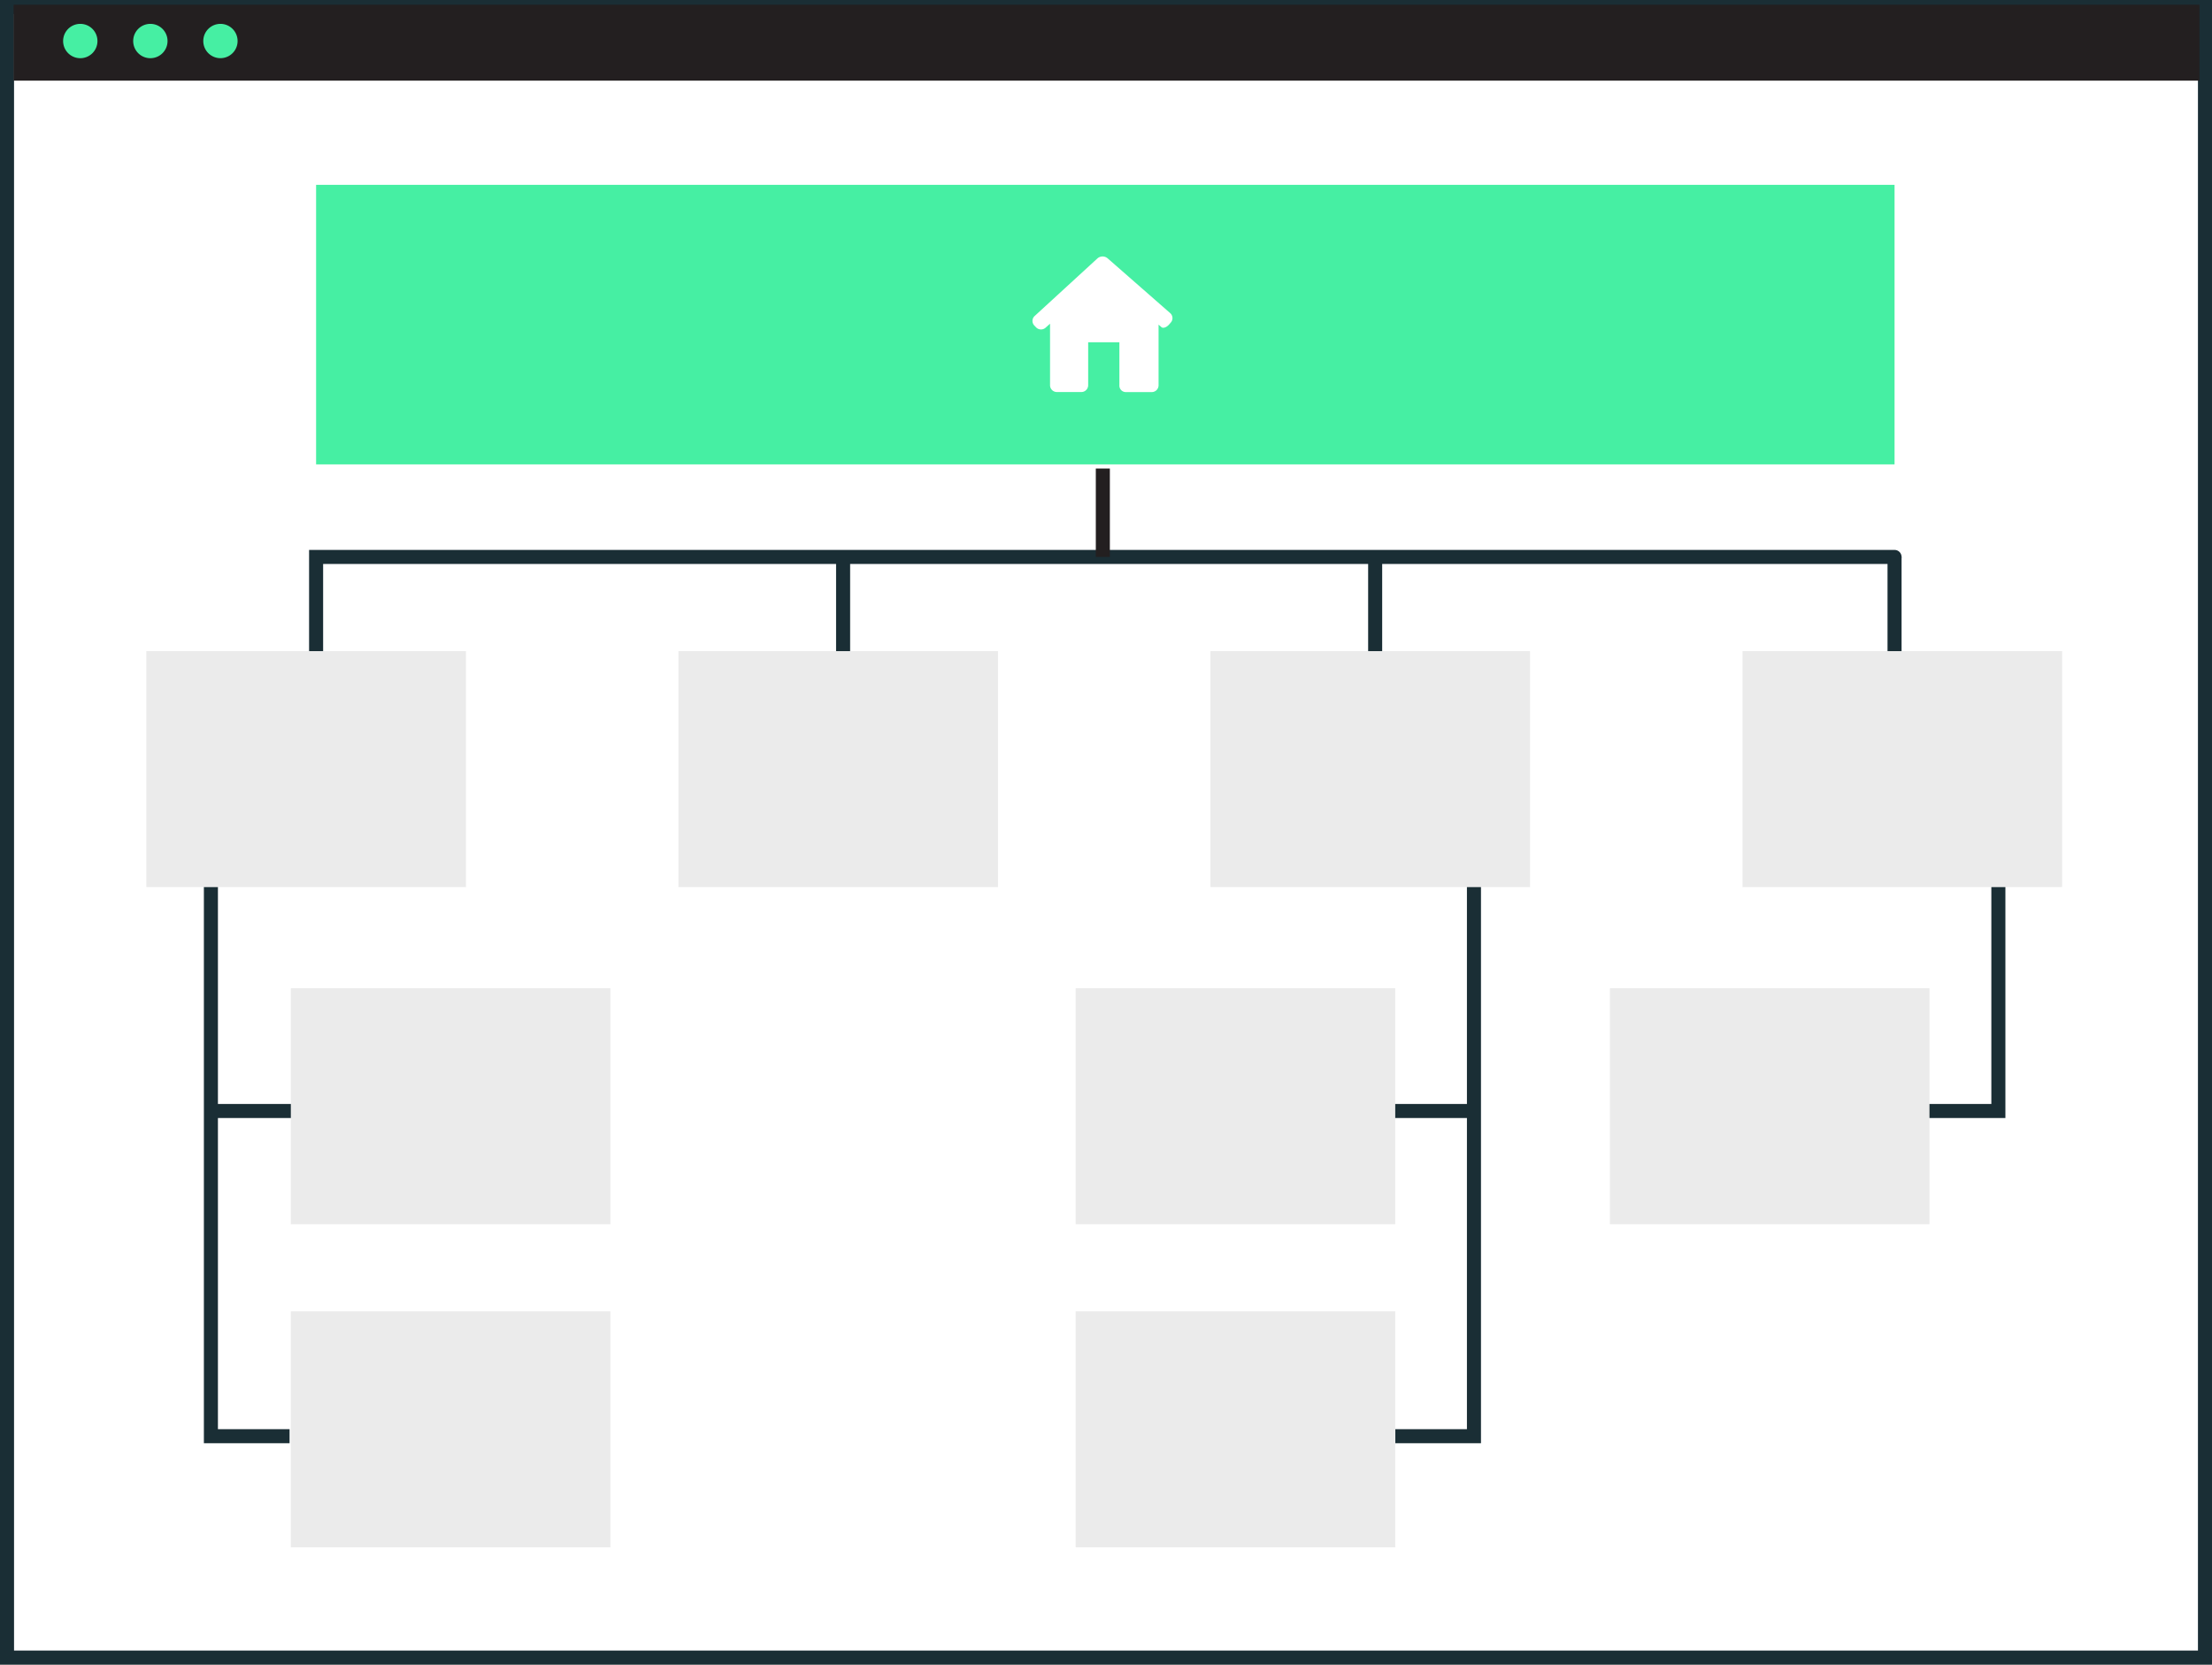 <svg xmlns="http://www.w3.org/2000/svg" width="157.45" height="118.501" viewBox="0 0 157.45 118.501">
  <rect x="0" y="0" width="157.45" height="118.501" fill="#808080" stroke="none"/>
  <g id="Group_27730" data-name="Group 27730" transform="translate(-287 -3758.647)">
    <rect id="Rectangle_1823" data-name="Rectangle 1823" width="156.45" height="117.501" transform="translate(287.5 3759.147)" fill="#fff" stroke="#1a2e35" stroke-miterlimit="10" stroke-width="1"/>
    <g id="Group_27726" data-name="Group 27726" transform="translate(287.969 3758.984)">
      <rect id="Rectangle_1824" data-name="Rectangle 1824" width="155.589" height="5.404" fill="#231f20"/>
    </g>
    <g id="Group_27727" data-name="Group 27727" transform="translate(291.494 3760.346)">
      <path id="Path_35012" data-name="Path 35012" d="M690.08,909.881a1.222,1.222,0,1,1-1.222-1.222A1.222,1.222,0,0,1,690.08,909.881Z" transform="translate(-687.637 -908.659)" fill="#46efa3"/>
      <path id="Path_35013" data-name="Path 35013" d="M696.79,909.881a1.222,1.222,0,1,1-1.221-1.222A1.222,1.222,0,0,1,696.79,909.881Z" transform="translate(-689.359 -908.659)" fill="#46efa3"/>
      <path id="Path_35014" data-name="Path 35014" d="M703.5,909.881a1.221,1.221,0,1,1-1.221-1.222A1.222,1.222,0,0,1,703.5,909.881Z" transform="translate(-691.082 -908.659)" fill="#46efa3"/>
    </g>
    <rect id="Rectangle_1825" data-name="Rectangle 1825" width="112.354" height="19.9" transform="translate(309.5 3771.805)" fill="#46efa3"/>
    <g id="Group_27729" data-name="Group 27729" transform="translate(360.491 3776.908)">
      <g id="Group_27728" data-name="Group 27728" transform="translate(0 0)">
        <path id="Path_35015" data-name="Path 35015" d="M782.694,898.505a.475.475,0,0,0-.039-.68l-4.453-3.9a.555.555,0,0,0-.724.008l-4.469,4.1a.472.472,0,0,0-.021.679l.112.117a.489.489,0,0,0,.671.051l.334-.3v4.379a.486.486,0,0,0,.486.486h1.742a.486.486,0,0,0,.486-.486V899.9h2.222v3.063a.459.459,0,0,0,.457.486h1.846a.486.486,0,0,0,.486-.486v-4.317l.206.181c.113.1.352.02.533-.179Z" transform="translate(-772.854 -893.798)" fill="#fff"/>
      </g>
    </g>
    <rect id="Rectangle_1828" data-name="Rectangle 1828" width="22.747" height="16.798" transform="translate(307.702 3852)" fill="#ebebeb"/>
    <path id="Path_35016" data-name="Path 35016" d="M-9475.826-3394.311v-8.109h112.354" transform="translate(9785.326 7200.714)" fill="none" stroke="#1a2e35" stroke-linecap="round" stroke-width="1"/>
    <path id="Path_35017" data-name="Path 35017" d="M-9475.826-3394.311v-8.109" transform="translate(9897.68 7200.714)" fill="none" stroke="#1a2e35" stroke-width="1"/>
    <path id="Path_35018" data-name="Path 35018" d="M-9475.826-3394.311v-8.109" transform="translate(9860.71 7200.714)" fill="none" stroke="#1a2e35" stroke-width="1"/>
    <path id="Path_35019" data-name="Path 35019" d="M-9475.826-3394.311v-8.109" transform="translate(9822.838 7200.714)" fill="none" stroke="#1a2e35" stroke-width="1"/>
    <rect id="Rectangle_1826" data-name="Rectangle 1826" width="22.747" height="16.798" transform="translate(297.418 3805)" fill="#ebebeb"/>
    <rect id="Rectangle_1831" data-name="Rectangle 1831" width="22.747" height="16.798" transform="translate(335.29 3805)" fill="#ebebeb"/>
    <rect id="Rectangle_1832" data-name="Rectangle 1832" width="22.747" height="16.798" transform="translate(373.161 3805)" fill="#ebebeb"/>
    <rect id="Rectangle_1833" data-name="Rectangle 1833" width="22.747" height="16.798" transform="translate(411.033 3805)" fill="#ebebeb"/>
    <path id="Path_35020" data-name="Path 35020" d="M-9421.015-3406.705V-3413" transform="translate(9786.515 7205)" fill="none" stroke="#231f20" stroke-width="1"/>
    <path id="Path_35021" data-name="Path 35021" d="M-9475.826-3402.42v39.09h5.6" transform="translate(9777.838 7224.218)" fill="none" stroke="#1a2e35" stroke-width="1"/>
    <path id="Path_35022" data-name="Path 35022" d="M-9484.988-3367.263h5.9" transform="translate(9787 7205)" fill="none" stroke="#1a2e35" stroke-width="1"/>
    <rect id="Rectangle_1827" data-name="Rectangle 1827" width="22.747" height="16.798" transform="translate(307.702 3829)" fill="#ebebeb"/>
    <path id="Path_35023" data-name="Path 35023" d="M-9470.225-3402.42v39.09h-5.6" transform="translate(9862.141 7224.218)" fill="none" stroke="#1a2e35" stroke-width="1"/>
    <path id="Path_35024" data-name="Path 35024" d="M-9479.084-3367.263h-5.9" transform="translate(9871 7205)" fill="none" stroke="#1a2e35" stroke-width="1"/>
    <rect id="Rectangle_1829" data-name="Rectangle 1829" width="22.747" height="16.798" transform="translate(363.566 3829)" fill="#ebebeb"/>
    <rect id="Rectangle_1830" data-name="Rectangle 1830" width="22.747" height="16.798" transform="translate(363.566 3852)" fill="#ebebeb"/>
    <path id="Path_35025" data-name="Path 35025" d="M-9470.225-3402.42v15.939h-5.6" transform="translate(9899.469 7224.218)" fill="none" stroke="#1a2e35" stroke-width="1"/>
    <rect id="Rectangle_1834" data-name="Rectangle 1834" width="22.747" height="16.798" transform="translate(401.593 3829)" fill="#ebebeb"/>
  </g>
</svg>
